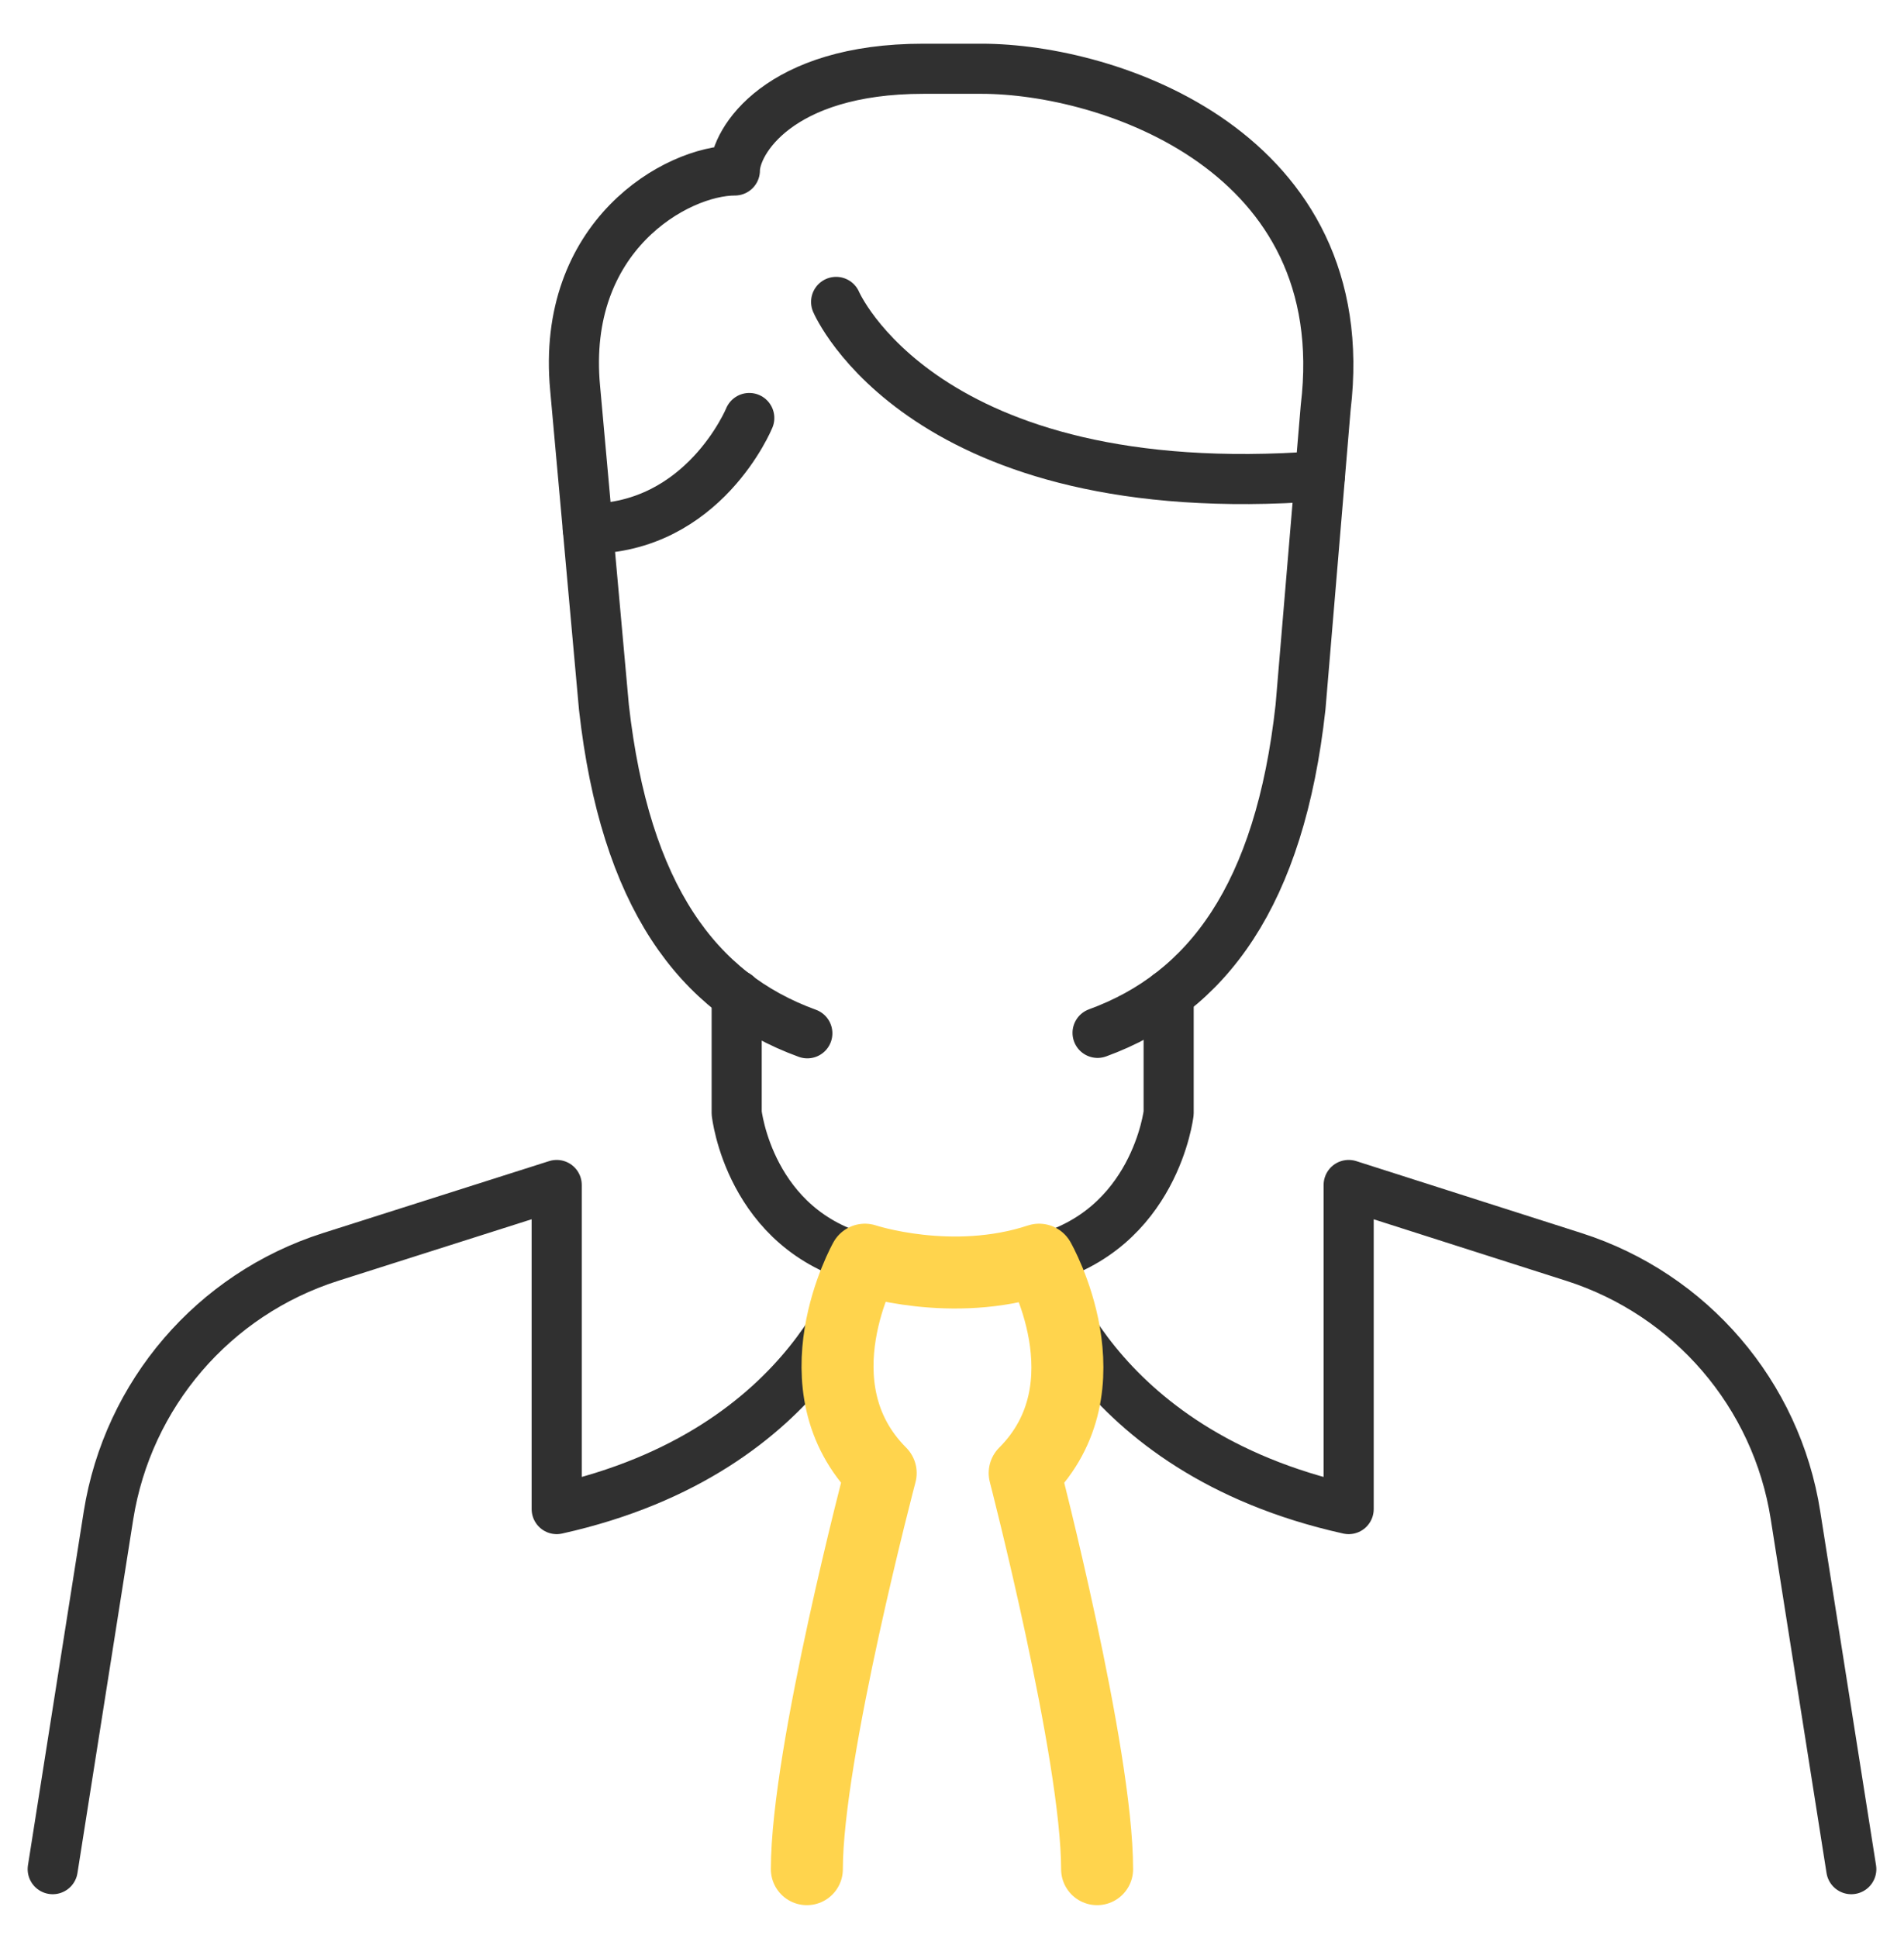 <svg width="57" height="58" viewBox="0 0 57 58" fill="none" xmlns="http://www.w3.org/2000/svg">
<g clip-path="url(#clip0_693_379)">
<path d="M22.054 29.781V33.311C22.054 33.311 22.431 36.827 25.893 37.703C25.893 37.703 24.479 43.428 16.666 45.166V35.466L9.889 37.622C6.387 38.74 3.827 41.73 3.248 45.354L1.578 55.943" stroke="#303030" stroke-width="1.5" stroke-linecap="round" stroke-linejoin="round"/>
<path d="M34.986 29.768V33.311C34.986 33.311 34.582 36.827 31.107 37.702C31.107 37.702 32.548 43.428 40.375 45.166V35.466L47.124 37.622C50.613 38.74 53.186 41.73 53.752 45.354L55.422 55.943" stroke="#303030" stroke-width="1.5" stroke-linecap="round" stroke-linejoin="round"/>
<path d="M24.155 55.943C24.155 52.467 26.365 44.088 26.365 44.088C23.765 41.488 25.893 37.702 25.893 37.702C25.893 37.702 28.493 38.565 31.107 37.702C31.107 37.702 33.276 41.488 30.676 44.088C30.676 44.088 32.844 52.467 32.844 55.943" stroke="#FFD44D" stroke-width="2.155" stroke-linecap="round" stroke-linejoin="round"/>
<path d="M24.169 30.926C20.869 29.727 18.713 26.804 18.08 21.173L17.218 11.622C16.787 7.055 20.262 5.102 22 5.102C22 4.24 23.307 2.058 27.645 2.058H29.382C33.208 2.058 40.604 4.523 39.688 12.188L38.934 21.16C38.314 26.791 36.145 29.714 32.858 30.913" stroke="#303030" stroke-width="1.5" stroke-linecap="round" stroke-linejoin="round"/>
<path d="M25.031 9.036C25.031 9.036 27.631 15.138 39.513 14.249" stroke="#303030" stroke-width="1.5" stroke-linecap="round" stroke-linejoin="round"/>
<path d="M22.431 12.511C22.431 12.511 21.071 15.825 17.595 15.825" stroke="#303030" stroke-width="1.5" stroke-linecap="round" stroke-linejoin="round"/>
</g>
<defs>
<clipPath id="clip0_693_379">
<rect width="56" height="56.04" fill="white" transform="translate(0.5 0.98)"/>
</clipPath>
</defs>
</svg>
